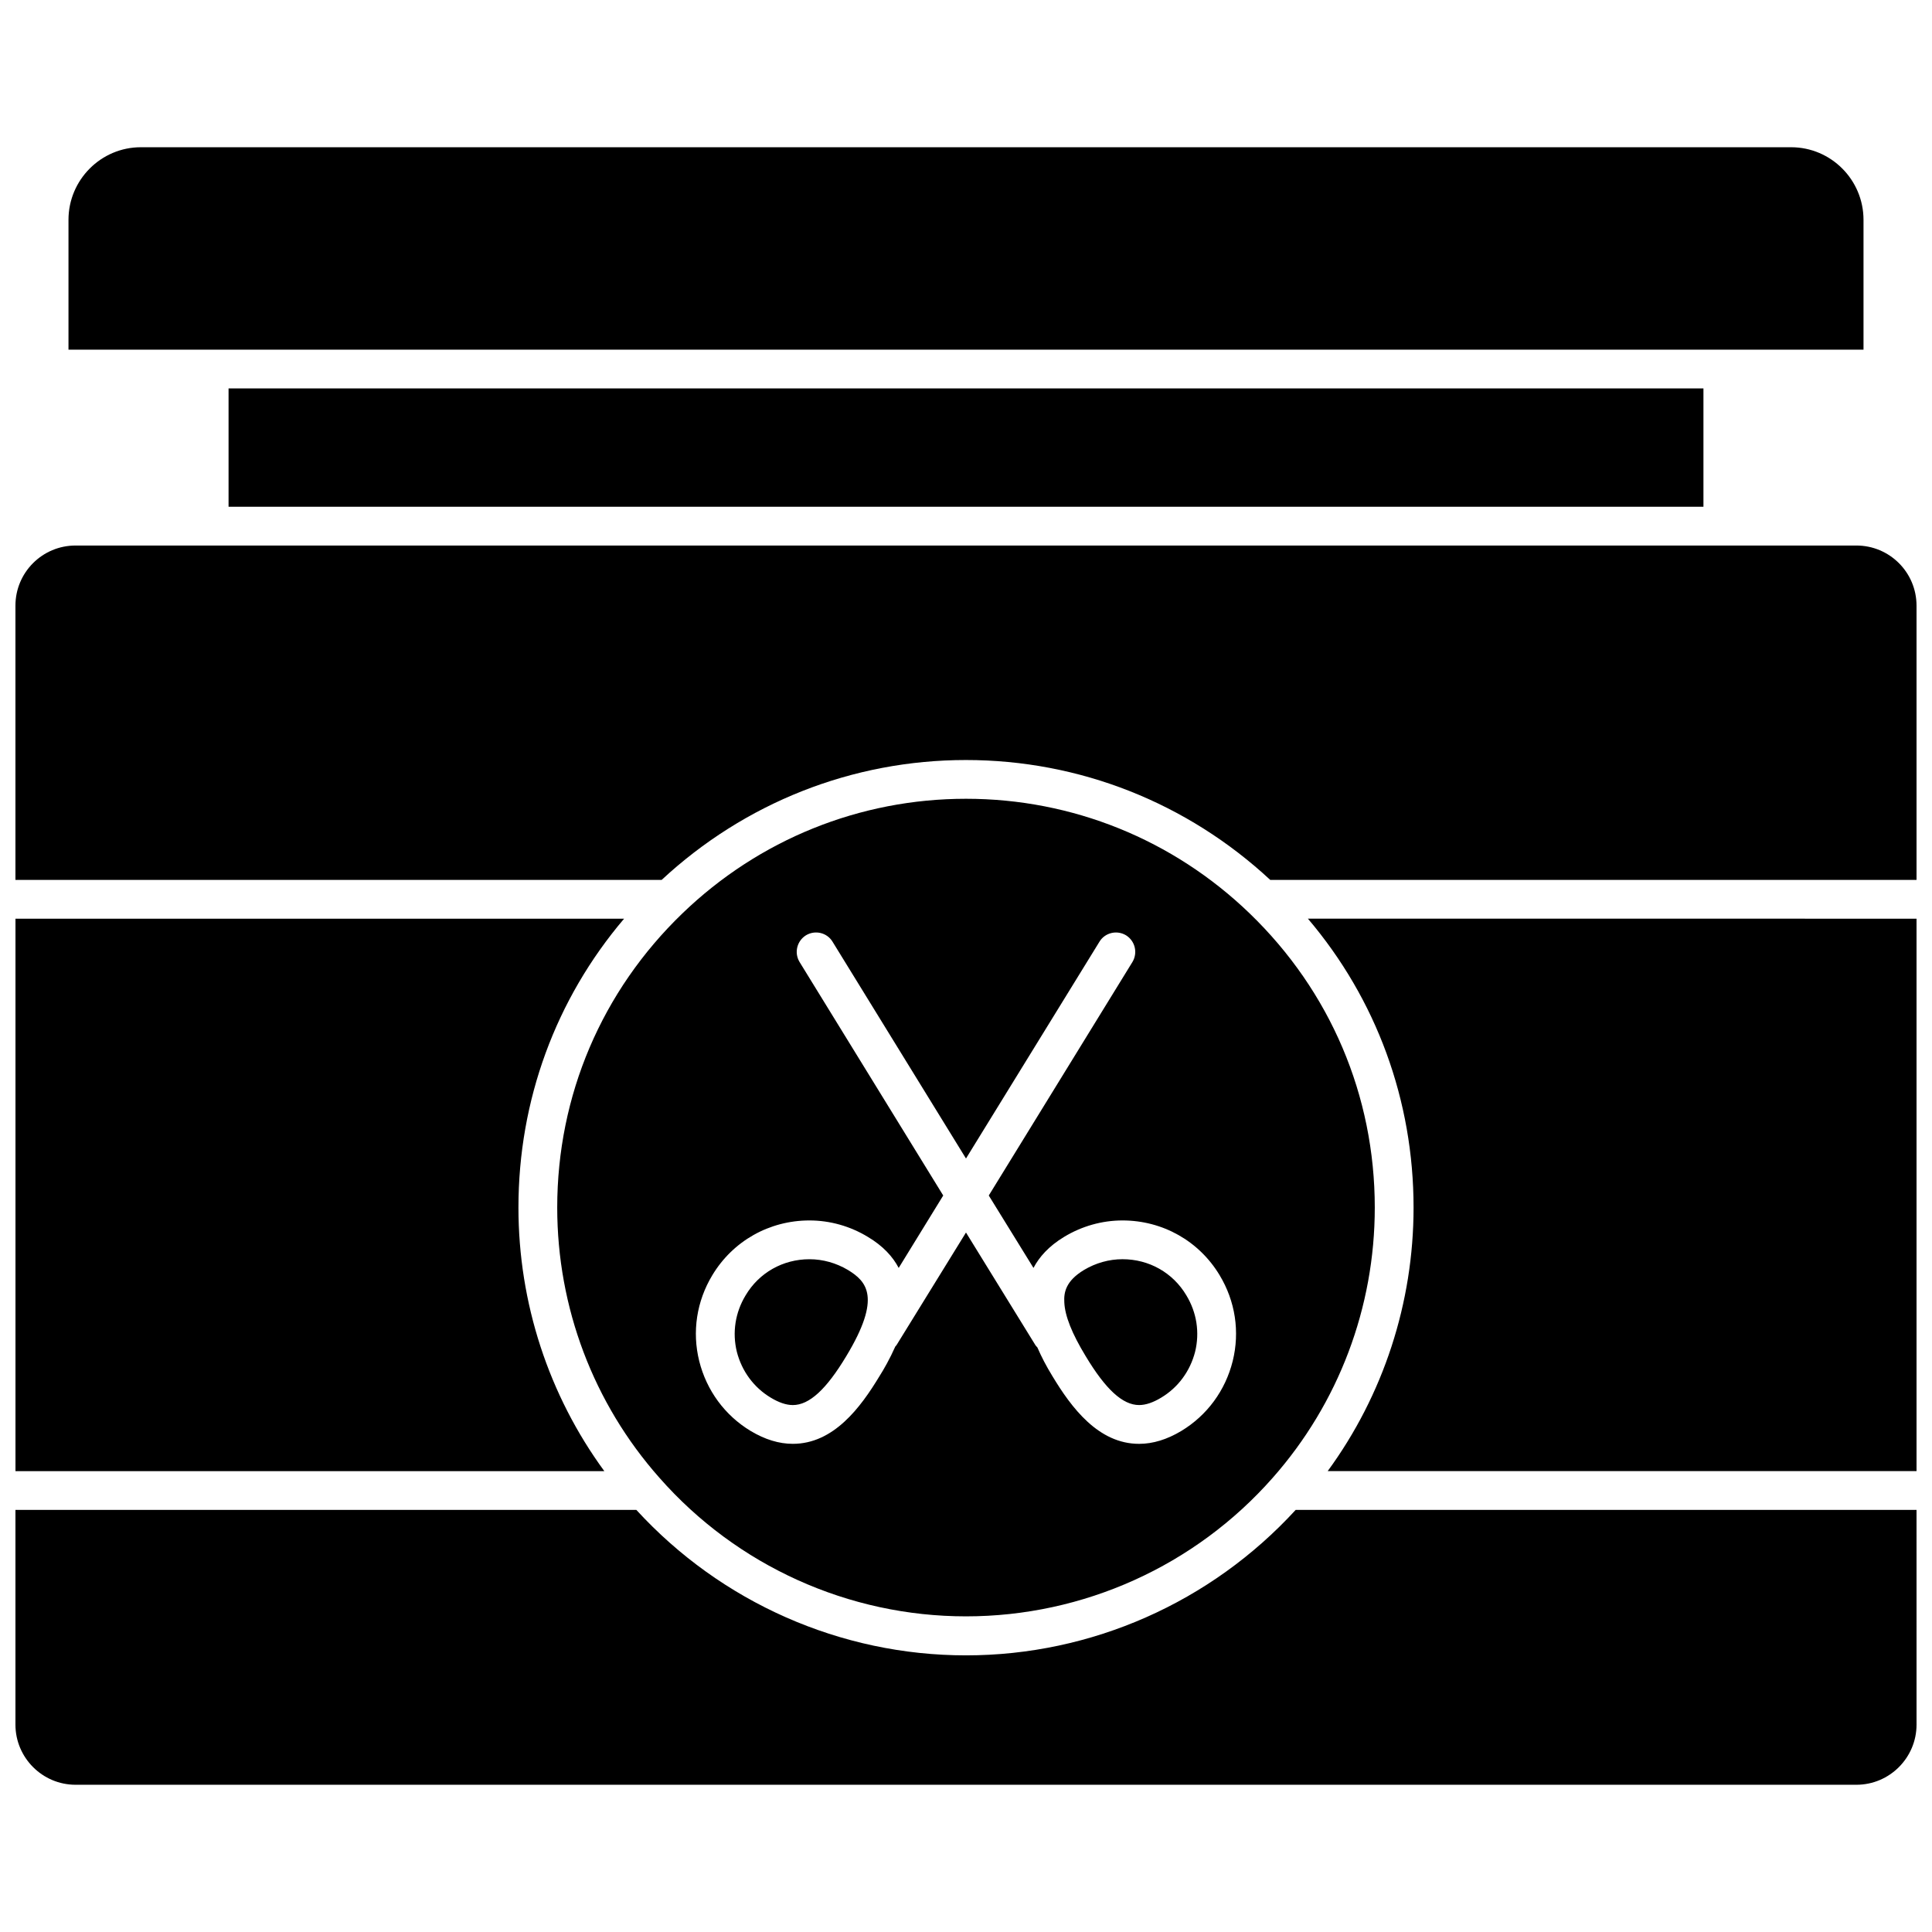 <?xml version="1.0" encoding="UTF-8"?>
<!-- Uploaded to: ICON Repo, www.svgrepo.com, Generator: ICON Repo Mixer Tools -->
<svg width="800px" height="800px" version="1.1" viewBox="144 144 512 512" xmlns="http://www.w3.org/2000/svg">
 <defs>
  <clipPath id="a">
   <path d="m148.09 183h503.81v434h-503.81z"/>
  </clipPath>
 </defs>
 <g clip-path="url(#a)">
  <path d="m651.9 387.46v146.4h-156.05c14.738-20.137 22.758-44.57 22.758-69.844 0-28.418-9.859-55.219-28-76.559zm-143.57 76.559c0 26.48-9.598 51.863-27.059 71.625-20.555 23.336-50.18 36.707-81.273 36.707s-60.719-13.371-81.273-36.758c-17.461-19.715-27.055-45.098-27.055-71.578 0-29.68 11.801-57.363 33.191-77.973 20.293-19.559 46.984-30.359 75.145-30.359 28.156 0 54.852 10.801 75.145 30.359 21.383 20.613 33.18 48.297 33.18 77.977zm-41.109 17.934c-5.453-9.074-15.105-14.523-25.746-14.523-5.453 0-10.801 1.523-15.469 4.352-4.09 2.465-6.606 5.352-8.125 8.23l-11.848-19.191 38.066-61.871c1.465-2.414 0.734-5.559-1.676-7.078-2.414-1.465-5.613-0.734-7.078 1.727l-35.348 57.418-35.344-57.418c-1.465-2.465-4.664-3.199-7.078-1.727-2.414 1.523-3.148 4.664-1.676 7.078l38.066 61.871-11.801 19.191c-1.57-2.988-4.141-5.82-8.184-8.23-4.664-2.832-10.016-4.352-15.469-4.352-10.645 0-20.293 5.453-25.746 14.523-4.141 6.867-5.402 14.941-3.461 22.758 1.941 7.758 6.766 14.367 13.633 18.512 3.773 2.258 7.496 3.406 11.168 3.406 10.801 0 17.938-9.598 22.969-17.938 1.102-1.727 2.727-4.559 4.195-7.863 0.156-0.156 0.312-0.312 0.418-0.523l18.309-29.676 18.297 29.68c0.156 0.312 0.418 0.523 0.629 0.785 1.047 2.414 2.309 4.875 3.984 7.602 5.031 8.34 12.168 17.938 22.969 17.938 3.672 0 7.394-1.152 11.168-3.406 6.867-4.141 11.695-10.75 13.633-18.512 1.941-7.816 0.684-15.895-3.457-22.762zm-8.812 5.348c-3.566-6.031-9.91-9.598-16.938-9.598-3.566 0-7.078 0.996-10.172 2.832-4.875 2.938-5.402 5.981-5.246 8.602 0.156 3.566 1.996 8.23 5.664 14.262 5.297 8.812 9.805 12.953 14.156 12.953 1.785 0 3.723-0.68 5.82-1.941 4.566-2.727 7.707-7.078 9.02-12.168 1.262-5.133 0.426-10.434-2.305-14.941zm-89.719-6.762c-3.094-1.832-6.606-2.832-10.172-2.832-7.027 0-13.371 3.566-16.938 9.598-2.727 4.508-3.566 9.805-2.309 14.941 1.309 5.09 4.457 9.438 9.02 12.168 2.098 1.258 4.035 1.941 5.82 1.941 4.352 0 8.863-4.141 14.156-12.953 9.445-15.629 5.406-19.824 0.422-22.863zm118.67 63.605c-22.445 24.488-54.113 38.543-87.359 38.543s-64.914-14.051-87.359-38.543h-164.55v56.895c0 8.758 7.129 15.941 15.941 15.941h471.93c8.812 0 15.941-7.184 15.941-15.941l-0.004-56.895zm-177.97-156.68h-161.29v146.4h156.05c-14.738-20.137-22.758-44.57-22.758-69.844 0-28.422 9.859-55.215 28-76.559zm326.57-98.895h-471.93c-8.812 0-15.941 7.129-15.941 15.941v72.676h171.25c22.023-20.449 50.547-31.773 80.645-31.773 30.098 0 58.625 11.324 80.645 31.773h171.27v-72.676c0-8.812-7.133-15.941-15.941-15.941zm-431.39-41.633v31.355h390.86v-31.355zm414.09-63.918h-437.32c-10.59 0-19.191 8.652-19.191 19.246v34.398h475.7v-34.398c0-10.598-8.598-19.246-19.195-19.246z"/>
 </g>
</svg>